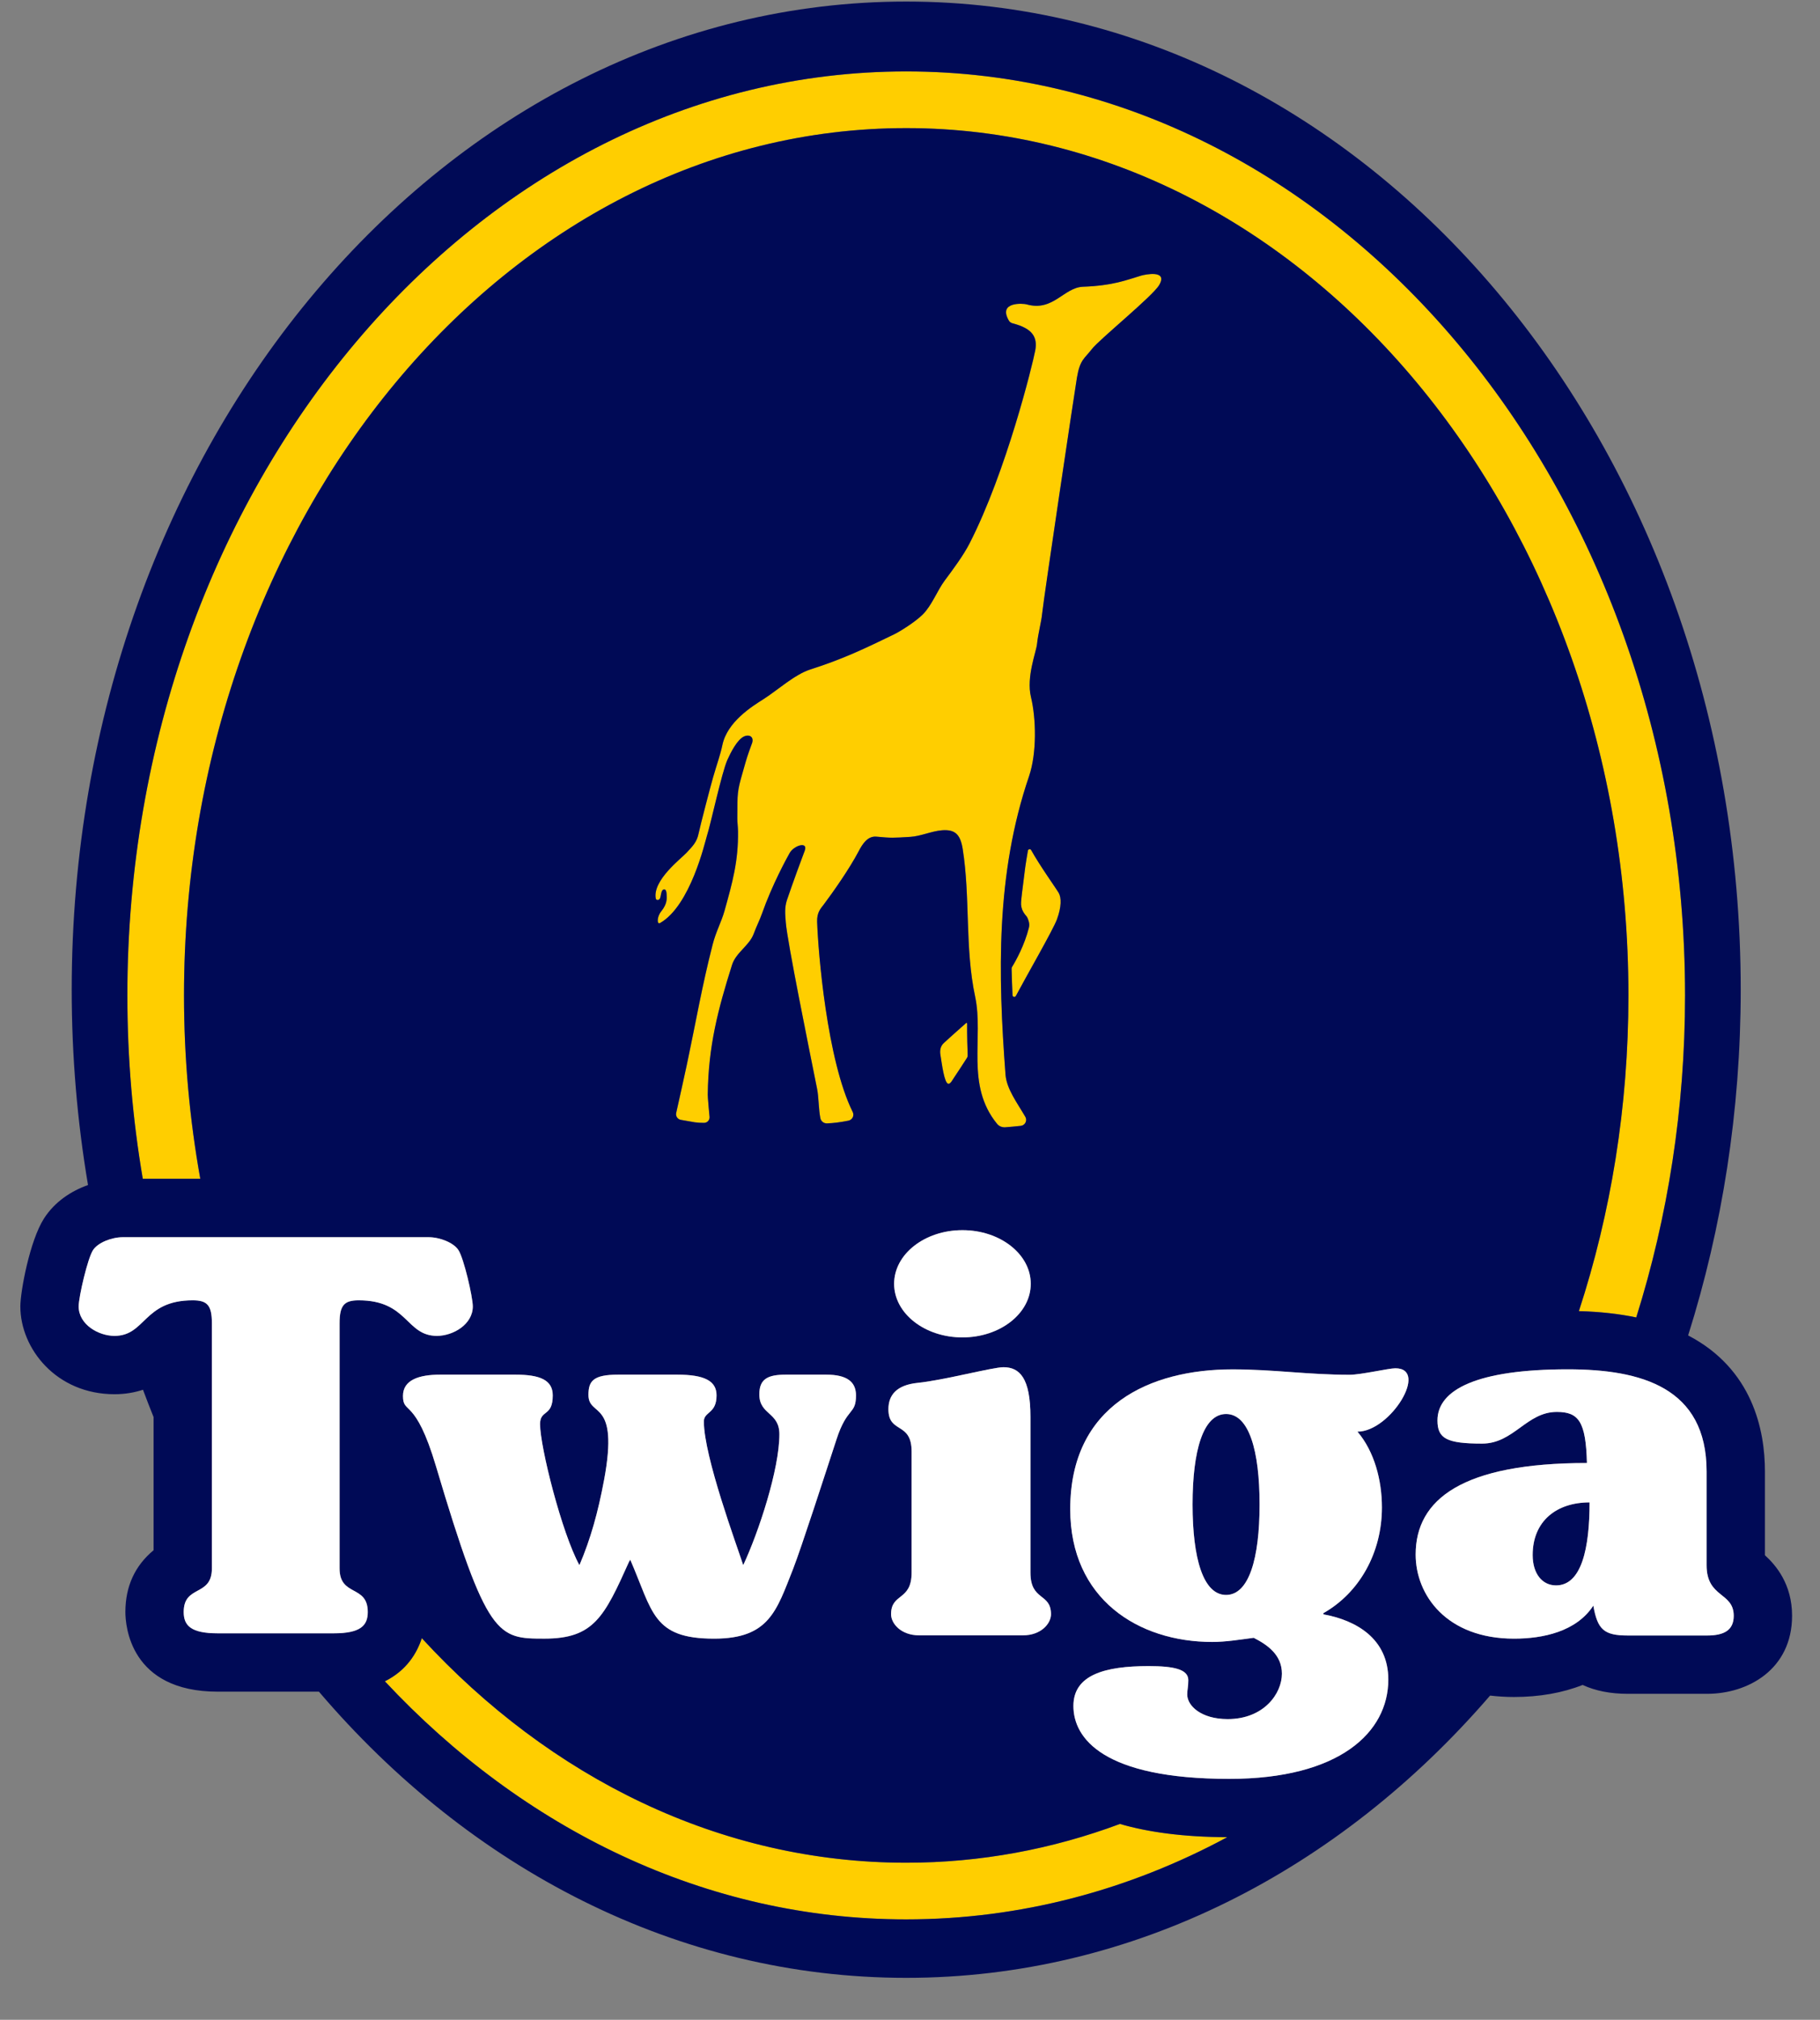 <svg width="55" height="61" viewBox="0.5 0 55 61" fill="none" xmlns="http://www.w3.org/2000/svg">
<rect x="0.5" y="0" width="55" height="61" fill="#808080" stroke="none"/>
<g clip-path="url(#clip0)">
<g clip-path="url(#clip1)">
<path d="M29.697 30.895C29.572 31.009 29.252 31.287 29.019 31.503C28.923 31.592 28.898 31.722 28.919 31.85C28.963 32.124 29.037 32.717 29.159 32.73C29.224 32.737 29.282 32.618 29.333 32.542C29.468 32.345 29.534 32.235 29.669 32.03C29.698 31.986 29.716 31.96 29.733 31.928C29.745 31.906 29.745 31.846 29.741 31.794C29.738 31.749 29.724 31.245 29.727 30.909C29.727 30.894 29.709 30.884 29.697 30.895Z" fill="#FFCE00"/>
<path d="M31.087 29.199C31.075 29.217 31.07 29.238 31.07 29.259C31.077 29.528 31.087 29.793 31.099 30.057C31.102 30.111 31.174 30.127 31.199 30.08C31.51 29.494 32.33 28.072 32.441 27.765C32.579 27.386 32.579 27.115 32.495 26.967C32.421 26.838 31.936 26.164 31.662 25.673C31.638 25.63 31.573 25.642 31.564 25.69C31.535 25.855 31.508 26.02 31.484 26.184C31.45 26.449 31.413 26.746 31.382 26.997C31.368 27.137 31.369 27.102 31.358 27.241C31.349 27.347 31.372 27.453 31.426 27.544C31.517 27.694 31.532 27.641 31.586 27.816C31.606 27.882 31.61 27.952 31.594 28.019C31.464 28.537 31.2 29.017 31.087 29.199Z" fill="#FFCE00"/>
<path d="M29.8 16.414C29.618 16.77 29.316 17.177 29.049 17.536C28.825 17.837 28.663 18.281 28.389 18.555C28.161 18.784 27.695 19.073 27.52 19.158C26.621 19.594 25.975 19.903 24.993 20.216C24.509 20.37 23.989 20.854 23.564 21.121C23.221 21.337 22.478 21.802 22.332 22.499C22.268 22.805 22.174 23.046 22.048 23.485C21.976 23.734 21.656 24.957 21.612 25.176C21.56 25.433 21.432 25.556 21.25 25.753C21.093 25.922 20.22 26.581 20.318 27.132C20.328 27.187 20.402 27.204 20.443 27.137C20.476 27.083 20.475 26.922 20.53 26.877C20.57 26.843 20.64 26.84 20.647 27.006C20.652 27.126 20.677 27.285 20.483 27.524C20.348 27.692 20.354 27.93 20.448 27.876C21.368 27.352 21.806 25.43 21.858 25.267C21.985 24.871 22.311 23.335 22.483 22.951C22.577 22.739 22.782 22.326 22.996 22.237C23.166 22.167 23.306 22.267 23.216 22.477C23.216 22.477 23.085 22.828 23.034 23.018C22.971 23.25 22.902 23.459 22.847 23.69C22.806 23.863 22.788 24.042 22.787 24.221L22.784 24.71C22.782 24.841 22.802 24.97 22.804 25.1C22.817 26.006 22.637 26.645 22.398 27.504C22.304 27.84 22.138 28.133 22.038 28.523C21.715 29.783 21.532 30.866 21.261 32.138C21.179 32.523 21.013 33.27 20.937 33.609C20.915 33.707 20.977 33.802 21.075 33.819L21.499 33.894C21.59 33.907 21.692 33.91 21.777 33.91C21.875 33.91 21.952 33.827 21.945 33.729C21.936 33.627 21.9 33.28 21.895 33.167C21.893 33.131 21.891 33.094 21.891 33.057C21.907 31.597 22.2 30.484 22.623 29.142C22.743 28.762 23.144 28.563 23.279 28.199C23.36 27.979 23.46 27.785 23.526 27.598C23.839 26.711 24.28 25.911 24.365 25.76C24.497 25.527 24.938 25.396 24.817 25.701C24.757 25.851 24.437 26.724 24.286 27.175C24.207 27.41 24.229 27.61 24.248 27.858C24.293 28.439 24.95 31.664 25.194 32.884C25.245 33.133 25.238 33.499 25.294 33.77C25.312 33.863 25.397 33.93 25.492 33.926C25.693 33.919 25.877 33.896 26.139 33.845C26.259 33.822 26.325 33.691 26.271 33.581C25.493 32.022 25.226 28.745 25.196 27.839C25.186 27.548 25.303 27.44 25.404 27.305C25.663 26.959 26.166 26.252 26.455 25.699C26.565 25.489 26.722 25.242 26.988 25.267C27.444 25.31 27.488 25.305 28.015 25.273C28.325 25.254 28.652 25.1 28.963 25.075C29.36 25.042 29.523 25.195 29.594 25.637C29.828 27.116 29.655 28.615 29.97 30.099C30.235 31.346 29.673 32.766 30.633 33.94C30.693 34.014 30.787 34.05 30.882 34.044C31.012 34.036 31.181 34.019 31.346 34L31.35 34C31.48 33.986 31.554 33.842 31.488 33.729C31.236 33.298 30.922 32.887 30.888 32.455C30.66 29.421 30.595 26.39 31.598 23.446C31.839 22.739 31.814 21.698 31.657 21.049C31.512 20.448 31.817 19.686 31.84 19.453C31.875 19.111 31.969 18.802 31.997 18.523C32.038 18.108 32.98 11.795 33.046 11.407C33.139 10.854 33.273 10.835 33.495 10.545C33.718 10.254 35.331 8.948 35.532 8.609C35.81 8.135 35.092 8.292 34.984 8.324C34.544 8.454 34.146 8.624 33.23 8.659C32.644 8.682 32.329 9.422 31.521 9.19C31.435 9.166 30.649 9.096 30.99 9.682C31.014 9.725 31.058 9.753 31.105 9.765C31.705 9.919 31.862 10.183 31.787 10.586C31.71 10.99 30.913 14.244 29.8 16.414Z" fill="#FFCE00"/>
<path d="M34.344 55.085C32.302 55.846 30.133 56.256 27.886 56.256C22.259 56.256 17.122 53.687 13.247 49.475C13.1 49.925 12.788 50.45 12.131 50.777C16.305 55.244 21.832 57.968 27.886 57.968C31.343 57.968 34.628 57.079 37.588 55.485C36.249 55.481 35.186 55.33 34.344 55.085Z" fill="#FFCE00"/>
<path d="M6.552 35.602C6.231 33.816 6.06 31.964 6.06 30.065C6.06 15.621 15.851 3.869 27.886 3.869C39.92 3.869 49.71 15.62 49.71 30.065C49.71 33.427 49.179 36.642 48.213 39.598C48.861 39.615 49.437 39.681 49.946 39.788C50.899 36.759 51.421 33.483 51.421 30.065C51.421 14.677 40.863 2.158 27.885 2.158C14.907 2.158 4.348 14.677 4.348 30.065C4.348 31.96 4.508 33.812 4.814 35.602H6.552Z" fill="#FFCE00"/>
<path d="M37.552 42.703C36.861 42.703 36.539 43.803 36.539 45.435C36.539 47.067 36.861 48.167 37.552 48.167C38.243 48.167 38.565 47.067 38.565 45.435C38.565 43.803 38.243 42.703 37.552 42.703Z" fill="#000A56"/>
<path d="M53.836 46.97V44.441C53.836 43.188 53.463 41.347 51.515 40.331C52.541 37.081 53.104 33.564 53.104 29.89C53.104 13.408 41.813 0.047 27.886 0.047C13.957 0.047 2.667 13.408 2.667 29.89C2.667 31.91 2.837 33.882 3.16 35.789C2.655 35.968 2.158 36.288 1.829 36.8C1.399 37.472 1.115 39.004 1.115 39.456C1.115 40.731 2.203 42.107 3.96 42.107C4.286 42.107 4.571 42.054 4.821 41.972C4.925 42.249 5.031 42.525 5.141 42.797V46.819C4.576 47.287 4.289 47.912 4.289 48.684C4.289 49.086 4.424 51.09 7.081 51.09H10.138C14.695 56.432 20.964 59.733 27.886 59.733C34.755 59.733 40.982 56.48 45.53 51.208C45.762 51.235 46.003 51.251 46.254 51.251C47.023 51.251 47.722 51.126 48.327 50.887C48.71 51.065 49.166 51.155 49.694 51.155H52.089C53.325 51.155 54.656 50.417 54.656 48.797C54.656 47.843 54.169 47.272 53.836 46.97ZM27.886 2.157C40.864 2.157 51.422 14.677 51.422 30.064C51.422 33.482 50.9 36.758 49.947 39.788C49.437 39.681 48.862 39.615 48.214 39.597C49.18 36.642 49.711 33.426 49.711 30.064C49.711 15.62 39.921 3.869 27.887 3.869C15.852 3.869 6.061 15.62 6.061 30.064C6.061 31.964 6.232 33.816 6.553 35.601H4.815C4.51 33.811 4.349 31.959 4.349 30.064C4.348 14.677 14.907 2.157 27.886 2.157ZM41.523 43.236C42.037 43.84 42.262 44.709 42.262 45.525C42.262 46.891 41.587 48.097 40.494 48.718V48.754C41.474 48.931 42.455 49.481 42.455 50.723C42.455 52.32 40.976 53.723 37.649 53.723C33.839 53.723 32.939 52.496 32.939 51.521C32.939 50.581 33.89 50.317 35.208 50.317C35.979 50.317 36.411 50.413 36.411 50.741C36.411 50.954 36.379 51.017 36.379 51.177C36.379 51.514 36.796 51.917 37.6 51.917C38.693 51.917 39.24 51.148 39.24 50.545C39.24 49.978 38.805 49.676 38.388 49.463C37.97 49.516 37.552 49.587 37.134 49.587C34.9 49.587 32.843 48.292 32.843 45.578C32.843 42.438 35.253 41.355 37.745 41.355C38.999 41.355 40.017 41.519 41.287 41.519C41.627 41.519 42.463 41.323 42.668 41.323C43.694 41.323 42.519 43.236 41.523 43.236ZM19.508 47.169C18.76 48.834 18.442 49.489 16.953 49.489C15.539 49.489 15.218 49.473 13.674 44.28C13.047 42.175 12.677 42.737 12.677 42.159C12.677 41.677 13.159 41.516 13.803 41.516H16.076C16.815 41.516 17.204 41.677 17.204 42.143C17.204 42.802 16.82 42.561 16.82 43.011C16.82 43.702 17.479 46.306 18.01 47.27C18.347 46.483 18.573 45.673 18.755 44.693C19.215 42.225 18.282 42.818 18.282 42.127C18.282 41.709 18.427 41.516 19.182 41.516H20.961C21.797 41.516 22.153 41.709 22.153 42.143C22.153 42.706 21.77 42.625 21.77 42.931C21.77 43.992 22.767 46.676 22.96 47.27C23.426 46.274 24.053 44.377 24.053 43.317C24.053 42.641 23.446 42.738 23.446 42.111C23.446 41.645 23.703 41.516 24.25 41.516H25.465C26.108 41.516 26.368 41.741 26.368 42.143C26.368 42.737 26.099 42.48 25.777 43.477C25.439 44.506 24.722 46.727 24.466 47.387C23.967 48.64 23.748 49.489 22.08 49.489C20.214 49.489 20.231 48.679 19.54 47.094C19.552 47.119 19.518 47.144 19.508 47.169ZM31.103 9.766C31.056 9.754 31.012 9.726 30.988 9.684C30.646 9.098 31.432 9.167 31.518 9.191C32.326 9.423 32.642 8.683 33.228 8.66C34.144 8.626 34.543 8.456 34.982 8.325C35.09 8.293 35.808 8.137 35.529 8.61C35.33 8.949 33.715 10.255 33.493 10.546C33.271 10.836 33.137 10.855 33.044 11.408C32.978 11.796 32.035 18.109 31.994 18.524C31.967 18.803 31.874 19.112 31.838 19.454C31.814 19.687 31.509 20.449 31.655 21.05C31.812 21.699 31.837 22.74 31.596 23.447C30.592 26.391 30.657 29.422 30.886 32.456C30.92 32.888 31.234 33.299 31.485 33.73C31.551 33.843 31.478 33.987 31.348 34.001L31.344 34.002C31.178 34.019 31.01 34.036 30.879 34.045C30.785 34.052 30.69 34.015 30.63 33.941C29.671 32.767 30.232 31.347 29.968 30.1C29.653 28.616 29.826 27.117 29.592 25.639C29.52 25.195 29.358 25.043 28.961 25.076C28.649 25.102 28.323 25.255 28.013 25.274C27.486 25.307 27.442 25.311 26.985 25.268C26.719 25.243 26.563 25.491 26.453 25.7C26.163 26.253 25.661 26.96 25.402 27.306C25.301 27.442 25.184 27.549 25.193 27.84C25.223 28.746 25.491 32.023 26.268 33.583C26.324 33.692 26.257 33.823 26.136 33.846C25.875 33.897 25.69 33.92 25.49 33.928C25.395 33.931 25.31 33.864 25.291 33.772C25.236 33.5 25.242 33.134 25.192 32.885C24.948 31.665 24.291 28.44 24.246 27.859C24.227 27.612 24.204 27.411 24.283 27.176C24.435 26.726 24.755 25.852 24.815 25.702C24.936 25.398 24.495 25.529 24.363 25.762C24.278 25.912 23.837 26.712 23.524 27.599C23.458 27.787 23.358 27.98 23.277 28.201C23.142 28.564 22.741 28.763 22.621 29.143C22.197 30.485 21.905 31.599 21.888 33.058C21.888 33.095 21.891 33.132 21.893 33.169C21.898 33.281 21.934 33.628 21.942 33.73C21.95 33.828 21.873 33.912 21.775 33.912C21.69 33.912 21.588 33.908 21.497 33.895L21.073 33.821C20.975 33.803 20.912 33.708 20.934 33.611C21.011 33.271 21.177 32.524 21.259 32.139C21.529 30.867 21.712 29.785 22.036 28.524C22.135 28.135 22.302 27.841 22.395 27.505C22.635 26.646 22.815 26.007 22.802 25.101C22.8 24.971 22.781 24.842 22.781 24.712L22.785 24.222C22.786 24.043 22.804 23.864 22.845 23.691C22.9 23.46 22.969 23.251 23.031 23.019C23.083 22.828 23.214 22.478 23.214 22.478C23.304 22.268 23.163 22.169 22.994 22.238C22.779 22.326 22.575 22.74 22.48 22.952C22.309 23.337 21.983 24.872 21.856 25.268C21.804 25.431 21.366 27.353 20.446 27.877C20.351 27.931 20.345 27.693 20.481 27.525C20.674 27.285 20.649 27.127 20.644 27.007C20.638 26.841 20.568 26.844 20.528 26.878C20.473 26.923 20.474 27.084 20.441 27.138C20.4 27.205 20.326 27.188 20.316 27.133C20.218 26.582 21.091 25.924 21.247 25.754C21.43 25.557 21.557 25.434 21.61 25.177C21.654 24.959 21.974 23.735 22.046 23.486C22.173 23.046 22.266 22.806 22.33 22.5C22.476 21.803 23.219 21.338 23.562 21.122C23.987 20.854 24.507 20.372 24.99 20.218C25.973 19.904 26.618 19.595 27.517 19.159C27.693 19.074 28.158 18.785 28.387 18.556C28.661 18.282 28.823 17.838 29.046 17.537C29.313 17.179 29.615 16.771 29.798 16.415C30.91 14.245 31.708 10.991 31.783 10.588C31.86 10.184 31.704 9.92 31.103 9.766ZM27.347 42.561C27.347 42.136 27.591 41.83 28.228 41.766C29.028 41.684 30.497 41.292 30.824 41.292C31.314 41.292 31.64 41.619 31.64 42.794V47.496C31.64 48.361 32.26 48.1 32.26 48.753C32.26 49.031 31.966 49.39 31.411 49.39H28.277C27.722 49.39 27.428 49.031 27.428 48.753C27.428 48.1 28.048 48.361 28.048 47.496V43.838C28.049 42.924 27.347 43.312 27.347 42.561ZM29.741 31.796C29.744 31.848 29.744 31.908 29.732 31.93C29.715 31.962 29.696 31.988 29.668 32.032C29.533 32.236 29.467 32.347 29.332 32.544C29.281 32.619 29.223 32.739 29.158 32.732C29.036 32.719 28.962 32.126 28.918 31.852C28.897 31.723 28.922 31.593 29.018 31.505C29.251 31.288 29.571 31.01 29.696 30.897C29.708 30.886 29.726 30.895 29.726 30.912C29.723 31.247 29.737 31.751 29.741 31.796ZM29.585 37.152C30.726 37.152 31.65 37.877 31.65 38.772C31.65 39.667 30.725 40.392 29.585 40.392C28.445 40.392 27.52 39.667 27.52 38.772C27.52 37.877 28.445 37.152 29.585 37.152ZM31.585 27.817C31.531 27.642 31.516 27.694 31.425 27.544C31.371 27.453 31.348 27.347 31.357 27.242C31.368 27.102 31.367 27.137 31.381 26.997C31.413 26.746 31.45 26.449 31.483 26.185C31.507 26.02 31.534 25.856 31.563 25.691C31.572 25.642 31.637 25.63 31.661 25.674C31.935 26.165 32.42 26.837 32.494 26.967C32.579 27.116 32.579 27.386 32.441 27.765C32.329 28.073 31.509 29.494 31.198 30.08C31.173 30.128 31.101 30.111 31.098 30.057C31.086 29.794 31.076 29.528 31.07 29.26C31.069 29.238 31.074 29.218 31.086 29.199C31.199 29.018 31.463 28.538 31.592 28.019C31.61 27.952 31.606 27.882 31.585 27.817ZM7.081 49.328C6.262 49.328 6.053 49.087 6.053 48.685C6.053 47.849 6.904 48.235 6.904 47.367V39.962C6.904 39.416 6.76 39.271 6.326 39.271C4.831 39.271 4.909 40.345 3.96 40.345C3.478 40.345 2.878 40.002 2.878 39.456C2.878 39.167 3.152 37.995 3.313 37.754C3.457 37.529 3.874 37.365 4.212 37.365H13.456C13.794 37.365 14.21 37.529 14.355 37.754C14.516 37.995 14.79 39.167 14.79 39.456C14.79 40.002 14.19 40.345 13.708 40.345C12.759 40.345 12.838 39.271 11.342 39.271C10.908 39.271 10.764 39.416 10.764 39.962V47.367C10.764 48.236 11.616 47.85 11.616 48.685C11.616 49.087 11.406 49.328 10.587 49.328H7.081ZM12.131 50.777C12.789 50.45 13.101 49.925 13.247 49.475C17.122 53.687 22.258 56.256 27.886 56.256C30.133 56.256 32.302 55.846 34.344 55.085C35.186 55.33 36.25 55.48 37.588 55.485C34.628 57.078 31.343 57.967 27.886 57.967C21.833 57.968 16.306 55.244 12.131 50.777ZM52.088 49.393H49.694C48.97 49.393 48.777 49.215 48.649 48.492C48.135 49.279 47.122 49.489 46.254 49.489C44.212 49.489 43.28 48.171 43.28 46.949C43.28 45.277 44.695 44.184 48.456 44.184C48.424 42.931 48.206 42.641 47.546 42.641C46.63 42.641 46.245 43.598 45.289 43.598C44.214 43.598 43.939 43.445 43.939 42.898C43.939 41.966 45.145 41.355 47.877 41.355C50.095 41.355 52.073 41.902 52.073 44.441V47.27C52.073 48.267 52.892 48.075 52.892 48.799C52.892 49.232 52.603 49.393 52.088 49.393Z" fill="#000A56"/>
<path d="M47.523 47.88C48.295 47.88 48.536 46.755 48.536 45.373C47.539 45.373 46.816 45.936 46.816 46.964C46.816 47.527 47.106 47.88 47.523 47.88Z" fill="#000A56"/>
<path d="M27.428 48.752C27.428 49.029 27.723 49.388 28.277 49.388H31.412C31.966 49.388 32.261 49.029 32.261 48.752C32.261 48.099 31.64 48.36 31.64 47.495V42.793C31.64 41.618 31.314 41.291 30.824 41.291C30.497 41.291 29.028 41.683 28.228 41.764C27.592 41.83 27.348 42.135 27.348 42.559C27.348 43.31 28.049 42.923 28.049 43.837V47.494C28.049 48.36 27.428 48.099 27.428 48.752Z" fill="white"/>
<path d="M29.584 40.391C30.725 40.391 31.649 39.666 31.649 38.772C31.649 37.877 30.725 37.152 29.584 37.152C28.444 37.152 27.52 37.877 27.52 38.772C27.52 39.666 28.444 40.391 29.584 40.391Z" fill="white"/>
<path d="M22.08 49.489C23.748 49.489 23.968 48.64 24.466 47.386C24.723 46.727 25.44 44.506 25.777 43.477C26.099 42.48 26.368 42.738 26.368 42.142C26.368 41.741 26.108 41.516 25.465 41.516H24.25C23.703 41.516 23.447 41.644 23.447 42.111C23.447 42.738 24.053 42.641 24.053 43.316C24.053 44.377 23.426 46.274 22.96 47.27C22.768 46.675 21.771 43.991 21.771 42.93C21.771 42.625 22.154 42.705 22.154 42.142C22.154 41.708 21.798 41.516 20.962 41.516H19.183C18.427 41.516 18.283 41.708 18.283 42.127C18.283 42.818 19.216 42.224 18.756 44.693C18.573 45.673 18.347 46.482 18.01 47.27C17.48 46.306 16.821 43.701 16.821 43.01C16.821 42.56 17.204 42.801 17.204 42.142C17.204 41.676 16.816 41.516 16.076 41.516H13.803C13.16 41.516 12.678 41.676 12.678 42.158C12.678 42.737 13.048 42.174 13.675 44.28C15.218 49.472 15.539 49.488 16.954 49.488C18.442 49.488 18.761 48.833 19.508 47.169C19.519 47.143 19.553 47.119 19.542 47.093C20.231 48.678 20.215 49.489 22.08 49.489Z" fill="white"/>
<path d="M42.667 41.324C42.463 41.324 41.627 41.52 41.287 41.52C40.016 41.52 38.998 41.357 37.744 41.357C35.253 41.357 32.842 42.438 32.842 45.579C32.842 48.293 34.899 49.589 37.133 49.589C37.551 49.589 37.969 49.518 38.387 49.464C38.805 49.677 39.239 49.979 39.239 50.547C39.239 51.15 38.693 51.919 37.599 51.919C36.796 51.919 36.378 51.515 36.378 51.178C36.378 51.019 36.41 50.956 36.41 50.743C36.41 50.415 35.979 50.318 35.207 50.318C33.889 50.318 32.938 50.582 32.938 51.522C32.938 52.498 33.839 53.724 37.648 53.724C40.975 53.724 42.454 52.321 42.454 50.724C42.454 49.483 41.474 48.933 40.493 48.755V48.719C41.586 48.099 42.261 46.892 42.261 45.526C42.261 44.711 42.036 43.841 41.522 43.238C42.518 43.237 43.693 41.324 42.667 41.324ZM37.552 48.169C36.861 48.169 36.539 47.069 36.539 45.437C36.539 43.804 36.861 42.705 37.552 42.705C38.243 42.705 38.564 43.805 38.564 45.437C38.564 47.069 38.243 48.169 37.552 48.169Z" fill="white"/>
<path d="M52.073 47.271V44.441C52.073 41.902 50.096 41.355 47.878 41.355C45.145 41.355 43.94 41.966 43.94 42.898C43.94 43.445 44.215 43.598 45.29 43.598C46.246 43.598 46.631 42.642 47.547 42.642C48.206 42.642 48.425 42.931 48.457 44.185C44.696 44.185 43.281 45.278 43.281 46.949C43.281 48.171 44.213 49.489 46.255 49.489C47.123 49.489 48.135 49.28 48.65 48.492C48.778 49.216 48.971 49.394 49.694 49.394H52.089C52.604 49.394 52.893 49.233 52.893 48.799C52.893 48.076 52.073 48.267 52.073 47.271ZM48.537 45.374C48.537 46.756 48.296 47.881 47.524 47.881C47.107 47.881 46.817 47.528 46.817 46.965C46.817 45.936 47.54 45.374 48.537 45.374Z" fill="white"/>
<path d="M11.613 48.685C11.613 47.849 10.761 48.235 10.761 47.367V39.962C10.761 39.416 10.906 39.271 11.339 39.271C12.834 39.271 12.757 40.345 13.705 40.345C14.187 40.345 14.787 40.002 14.787 39.456C14.787 39.167 14.514 37.995 14.353 37.754C14.208 37.529 13.791 37.365 13.454 37.365H4.21C3.873 37.365 3.456 37.529 3.311 37.754C3.15 37.995 2.877 39.167 2.877 39.456C2.877 40.002 3.477 40.345 3.959 40.345C4.907 40.345 4.829 39.271 6.324 39.271C6.759 39.271 6.903 39.416 6.903 39.962V47.367C6.903 48.236 6.051 47.85 6.051 48.685C6.051 49.087 6.26 49.328 7.08 49.328H10.584C11.404 49.328 11.613 49.087 11.613 48.685Z" fill="white"/>
</g>
</g>
<defs>
<clipPath id="clip0">
<rect width="54" height="60" fill="white" transform="translate(0.732 0.021)"/>
</clipPath>
<clipPath id="clip1">
<rect width="53.77" height="59.781" fill="white" transform="translate(1)"/>
</clipPath>
</defs>
</svg>
